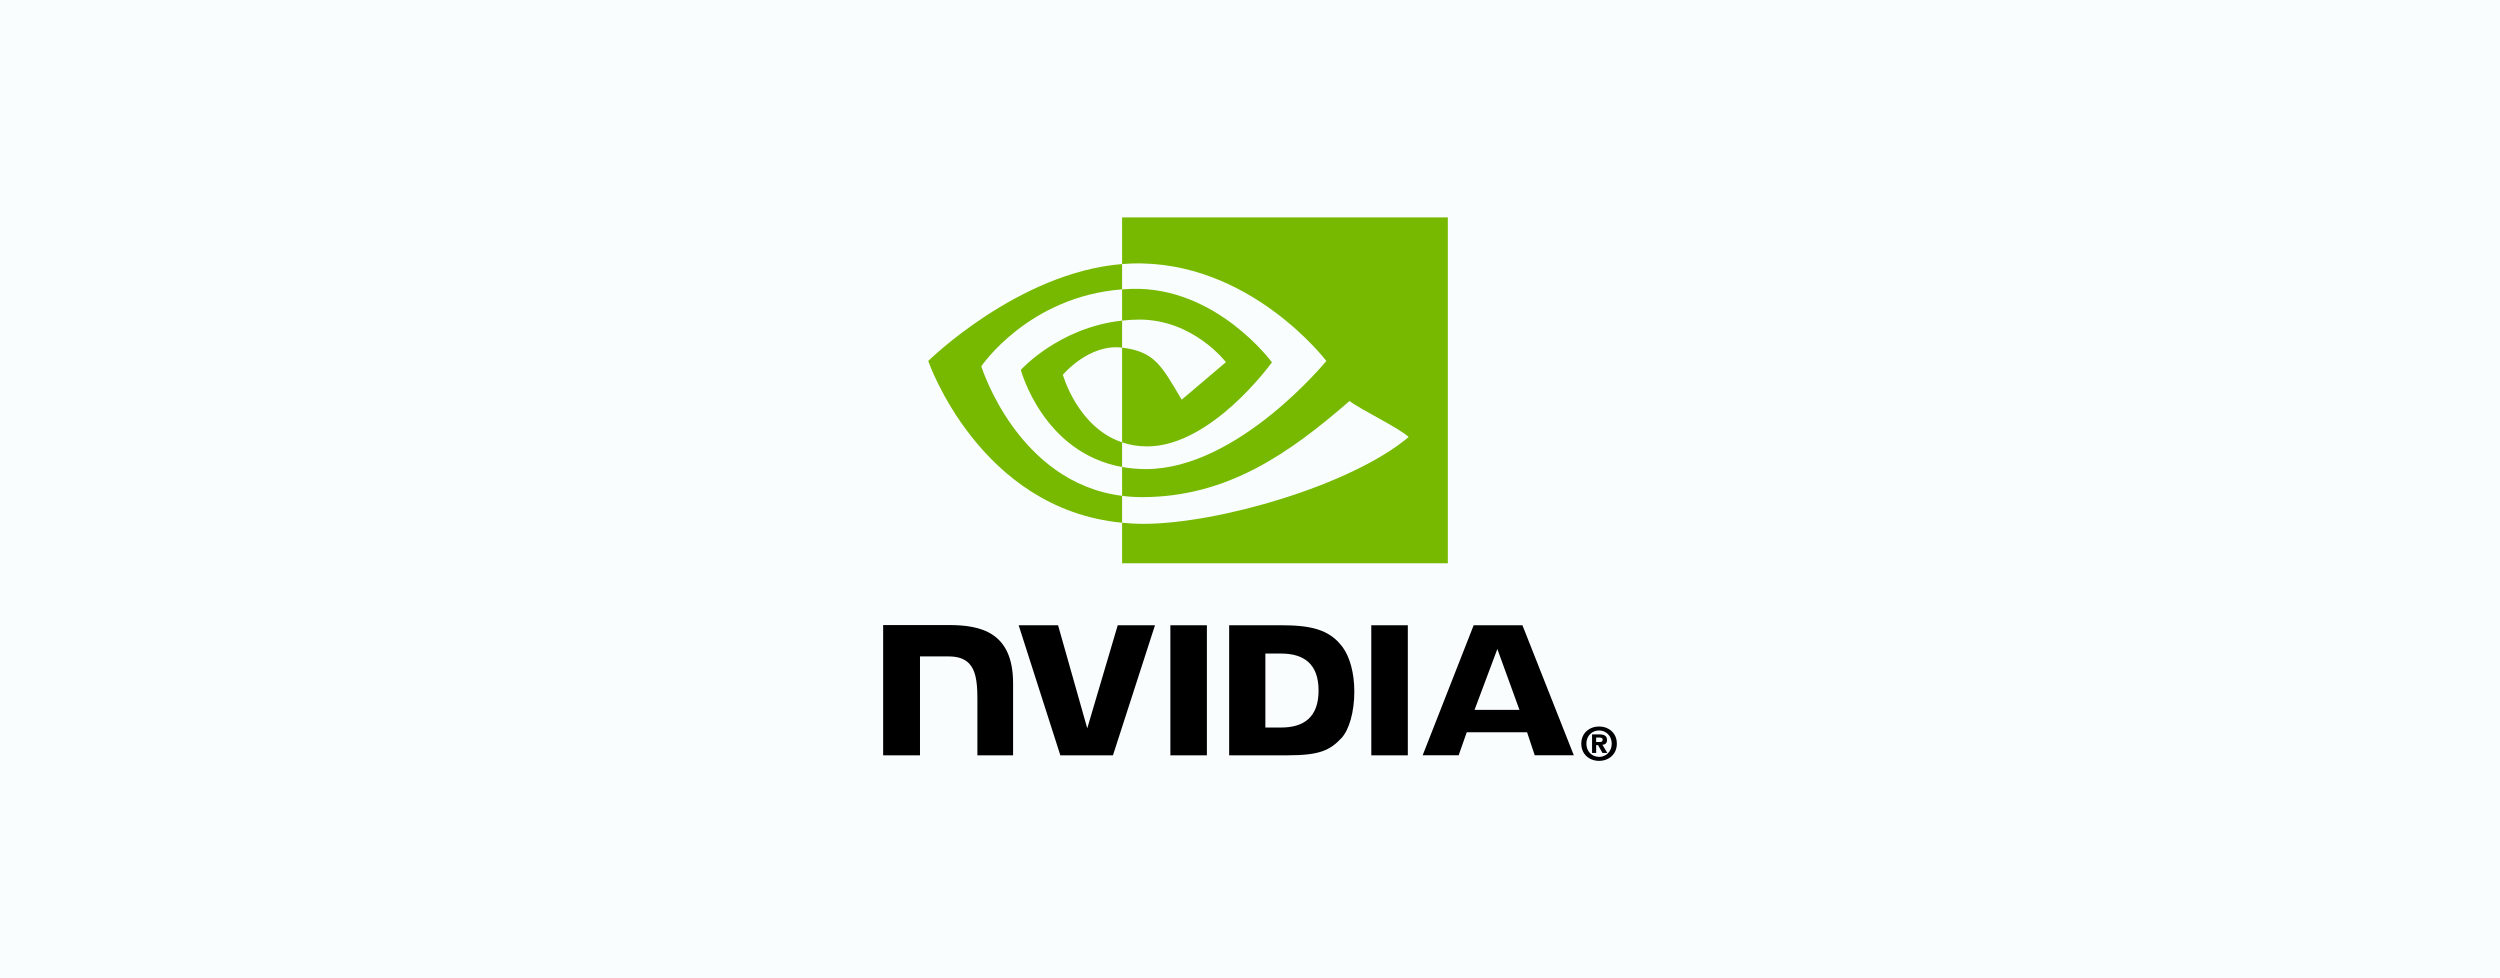 <svg width="184" height="72" viewBox="0 0 184 72" fill="none" xmlns="http://www.w3.org/2000/svg">
<rect width="184" height="72" fill="#F9FDFE"/>
<g clip-path="url(#clip0_1539_10378)">
<path d="M118.623 54.734C118.623 55.317 118.198 55.709 117.694 55.709V55.705C117.176 55.709 116.758 55.317 116.758 54.734C116.758 54.152 117.176 53.762 117.694 53.762C118.198 53.762 118.623 54.152 118.623 54.734ZM119 54.734C119 53.934 118.382 53.47 117.694 53.47C117.001 53.47 116.383 53.934 116.383 54.734C116.383 55.534 117.001 56 117.694 56C118.383 56 119 55.534 119 54.734ZM117.477 54.841H117.617L117.941 55.414H118.297L117.938 54.817C118.124 54.804 118.276 54.715 118.276 54.464C118.276 54.152 118.062 54.051 117.7 54.051H117.176V55.414H117.477V54.841M117.477 54.611V54.283H117.687C117.801 54.283 117.956 54.292 117.956 54.432C117.956 54.584 117.876 54.611 117.742 54.611H117.477Z" fill="black"/>
<path d="M110.205 47.766L111.833 52.248H108.526L110.205 47.766ZM108.461 46.021L104.709 55.586H107.358L107.952 53.896H112.393L112.955 55.586H115.831L112.051 46.02L108.461 46.021ZM100.928 55.59H103.616V46.018L100.927 46.018L100.928 55.59ZM82.265 46.018L80.022 53.604L77.873 46.018L74.973 46.018L78.041 55.59H81.914L85.007 46.018H82.265ZM93.131 48.102H94.287C95.963 48.102 97.047 48.859 97.047 50.824C97.047 52.789 95.963 53.546 94.287 53.546H93.131V48.102ZM90.466 46.018V55.59H94.824C97.146 55.59 97.904 55.201 98.724 54.33C99.303 53.718 99.678 52.376 99.678 50.909C99.678 49.563 99.361 48.363 98.808 47.616C97.812 46.279 96.378 46.018 94.237 46.018H90.466ZM65 46.004V55.59H67.711V48.312L69.812 48.312C70.507 48.312 71.003 48.486 71.338 48.846C71.763 49.302 71.936 50.036 71.936 51.381V55.59H74.563V50.294C74.563 46.514 72.169 46.004 69.826 46.004H65ZM86.139 46.018L86.14 55.59H88.827V46.018H86.139Z" fill="black"/>
<path d="M72.225 26.959C72.225 26.959 75.682 21.827 82.586 21.296V19.434C74.939 20.052 68.318 26.567 68.318 26.567C68.318 26.567 72.068 37.474 82.586 38.473V36.494C74.868 35.517 72.225 26.959 72.225 26.959ZM82.586 32.558V34.371C76.753 33.324 75.133 27.224 75.133 27.224C75.133 27.224 77.934 24.102 82.586 23.596V25.585C82.583 25.585 82.58 25.584 82.577 25.584C80.136 25.289 78.228 27.584 78.228 27.584C78.228 27.584 79.297 31.447 82.586 32.558ZM82.586 16V19.434C82.811 19.417 83.035 19.402 83.261 19.395C91.954 19.1 97.619 26.567 97.619 26.567C97.619 26.567 91.113 34.526 84.335 34.526C83.714 34.526 83.132 34.468 82.586 34.37V36.494C83.053 36.554 83.537 36.589 84.043 36.589C90.35 36.589 94.911 33.348 99.328 29.513C100.06 30.103 103.058 31.538 103.675 32.167C99.475 35.704 89.688 38.555 84.139 38.555C83.605 38.555 83.091 38.522 82.586 38.473V41.457H106.56V16H82.586ZM82.586 23.596V21.296C82.808 21.28 83.032 21.269 83.261 21.261C89.512 21.064 93.614 26.666 93.614 26.666C93.614 26.666 89.184 32.855 84.434 32.855C83.751 32.855 83.138 32.745 82.586 32.558V25.585C85.02 25.881 85.51 26.962 86.973 29.416L90.227 26.656C90.227 26.656 87.851 23.521 83.847 23.521C83.412 23.521 82.995 23.552 82.586 23.596Z" fill="#77B900"/>
</g>
<defs>
<clipPath id="clip0_1539_10378">
<rect width="54" height="40" fill="white" transform="translate(65 16)"/>
</clipPath>
</defs>
</svg>
